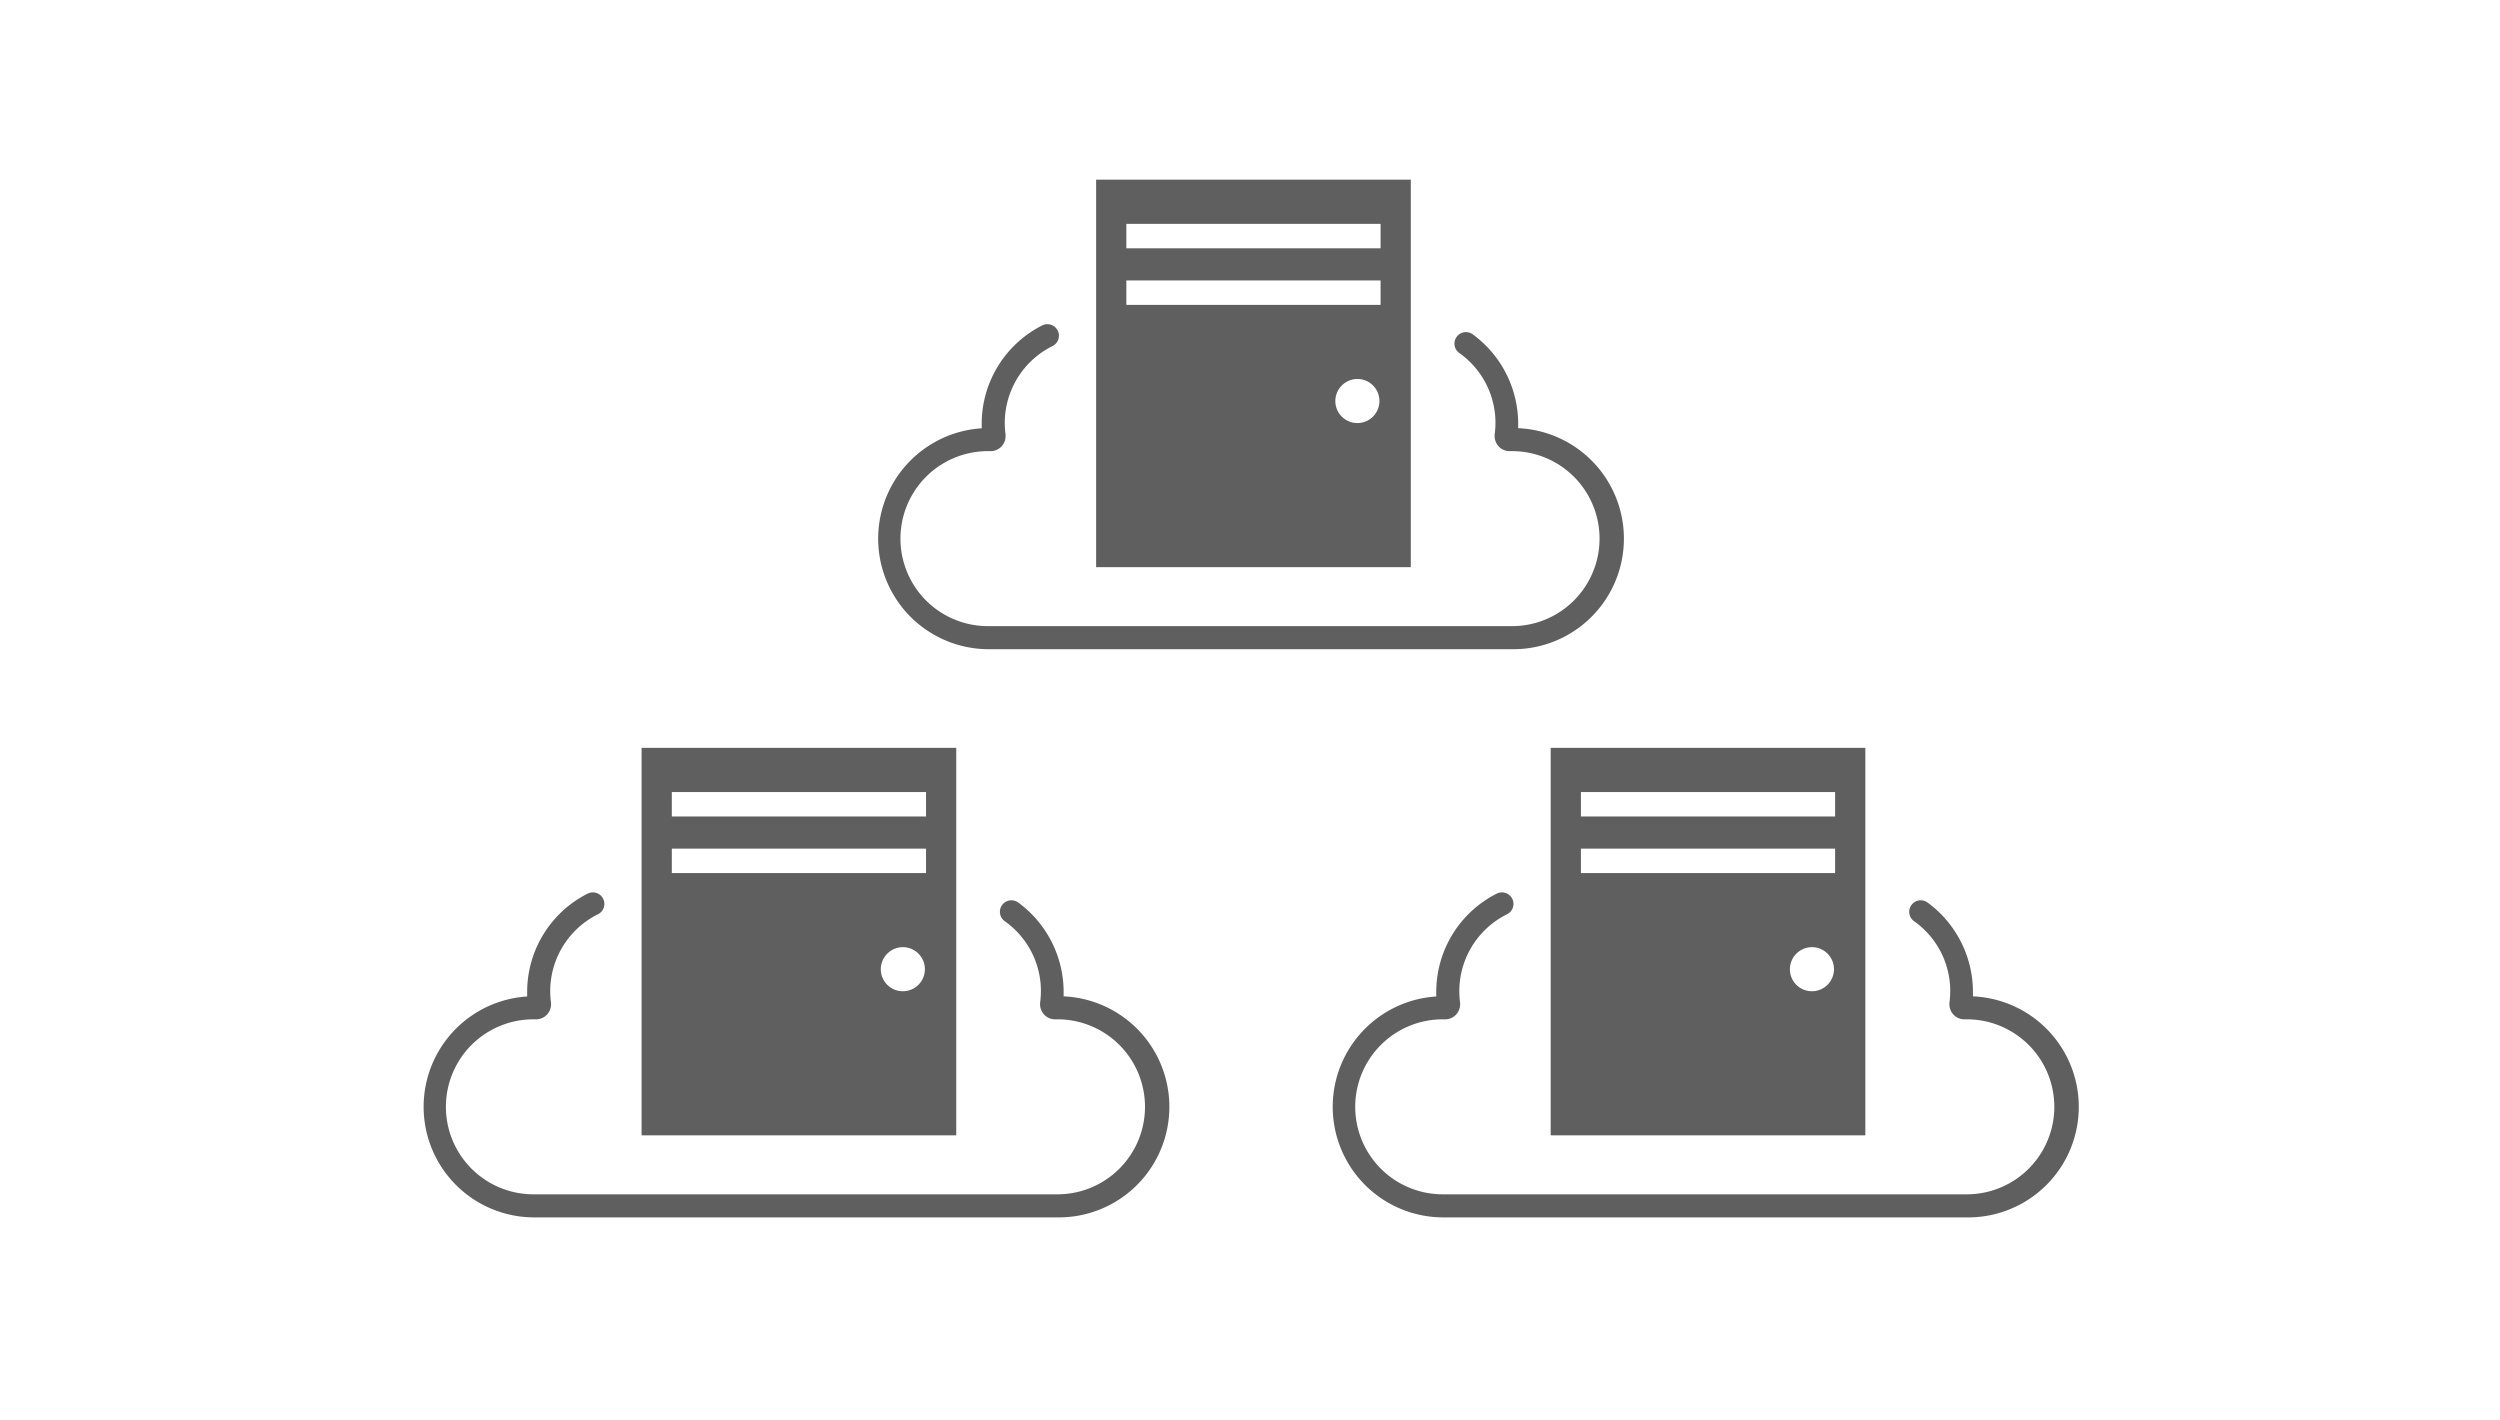 <?xml version="1.0" encoding="UTF-8"?>
<svg id="Layer_1" data-name="Layer 1" xmlns="http://www.w3.org/2000/svg" viewBox="0 0 220 125"><title>workloads-2</title><rect width="220" height="125" style="fill:#fff"/><path d="M175.59,85.89a11.84,11.84,0,0,0-4.8-8.13,3,3,0,0,0-1.25-.53,5.36,5.36,0,0,0-1.74-.3c-0.18,0-.35,0-0.52,0l-33.62-.54a5.22,5.22,0,0,0-.81-0.07,5.79,5.79,0,0,0-3.91,1.6,11.71,11.71,0,0,0-4.53,7.93,11.79,11.79,0,0,0,2.53,23.3h46.12A11.79,11.79,0,0,0,175.59,85.89Z" transform="translate(0 0)" style="fill:#fff"/><path d="M173.06,107.13H126.94a9.73,9.73,0,0,1-.55-19.44c0-.12,0-0.25,0-0.38a9.69,9.69,0,0,1,5.32-8.67,1,1,0,0,1,.92,1.81,7.55,7.55,0,0,0-4.15,7.72,1.36,1.36,0,0,1-.35,1.12,1.31,1.31,0,0,1-1,.41h-0.17a7.7,7.7,0,1,0,0,15.4h46.12a7.7,7.7,0,1,0,0-15.4h-0.17a1.3,1.3,0,0,1-1-.41,1.36,1.36,0,0,1-.35-1.13,7.52,7.52,0,0,0-3.13-7.1,1,1,0,0,1,1.19-1.64,9.76,9.76,0,0,1,4,7.88c0,0.13,0,.25,0,0.38A9.73,9.73,0,0,1,173.06,107.13Z" transform="translate(0 0)" style="fill:#5f5f5f"/><polygon points="136.46 65.81 136.46 99.91 164.15 99.91 164.15 65.81 136.46 65.81" style="fill:#5f5f5f"/><polygon points="139.12 69.7 161.49 69.7 161.49 71.85 139.12 71.85 139.12 69.7" style="fill:#fff"/><polygon points="139.12 74.68 161.49 74.68 161.49 76.83 139.12 76.83 139.12 74.68" style="fill:#fff"/><path d="M159.45,83.35a1.94,1.94,0,1,1-1.94,1.95,1.95,1.95,0,0,1,1.94-1.95h0Z" transform="translate(0 0)" style="fill:#fff"/><path d="M95.59,85.89a11.84,11.84,0,0,0-4.8-8.13,3,3,0,0,0-1.25-.53,5.36,5.36,0,0,0-1.74-.3c-0.18,0-.35,0-0.52,0l-33.62-.54a5.22,5.22,0,0,0-.81-0.07A5.79,5.79,0,0,0,48.94,78a11.71,11.71,0,0,0-4.53,7.93,11.79,11.79,0,0,0,2.53,23.3H93.06A11.79,11.79,0,0,0,95.59,85.89Z" transform="translate(0 0)" style="fill:#fff"/><path d="M93.06,107.13H46.94a9.73,9.73,0,0,1-.55-19.44c0-.12,0-0.25,0-0.38a9.69,9.69,0,0,1,5.32-8.67,1,1,0,0,1,.92,1.81,7.55,7.55,0,0,0-4.15,7.72,1.36,1.36,0,0,1-.35,1.12,1.31,1.31,0,0,1-1,.41H46.94a7.7,7.7,0,1,0,0,15.4H93.06a7.7,7.7,0,1,0,0-15.4H92.89a1.3,1.3,0,0,1-1-.41,1.36,1.36,0,0,1-.35-1.13,7.52,7.52,0,0,0-3.13-7.1,1,1,0,0,1,1.19-1.64,9.76,9.76,0,0,1,4,7.88c0,0.13,0,.25,0,0.38A9.73,9.73,0,0,1,93.06,107.13Z" transform="translate(0 0)" style="fill:#5f5f5f"/><polygon points="56.46 65.81 56.46 99.91 84.15 99.91 84.15 65.81 56.46 65.81" style="fill:#5f5f5f"/><polygon points="59.12 69.7 81.49 69.7 81.49 71.85 59.12 71.85 59.12 69.7" style="fill:#fff"/><polygon points="59.12 74.68 81.49 74.68 81.49 76.83 59.12 76.83 59.12 74.68" style="fill:#fff"/><path d="M79.45,83.35a1.94,1.94,0,1,1-1.94,1.95,1.95,1.95,0,0,1,1.94-1.95h0Z" transform="translate(0 0)" style="fill:#fff"/><path d="M135.59,35.89a11.84,11.84,0,0,0-4.8-8.13,3,3,0,0,0-1.25-.53,5.36,5.36,0,0,0-1.74-.3c-0.18,0-.35,0-0.52,0l-33.62-.54a5.22,5.22,0,0,0-.81-0.07A5.79,5.79,0,0,0,88.94,28a11.71,11.71,0,0,0-4.53,7.93,11.79,11.79,0,0,0,2.53,23.3h46.12A11.79,11.79,0,0,0,135.59,35.89Z" transform="translate(0 0)" style="fill:#fff"/><path d="M133.06,57.13H86.94a9.73,9.73,0,0,1-.55-19.44c0-.12,0-0.25,0-0.38a9.69,9.69,0,0,1,5.32-8.67,1,1,0,0,1,.92,1.81,7.55,7.55,0,0,0-4.15,7.72,1.36,1.36,0,0,1-.35,1.12,1.31,1.31,0,0,1-1,.41H86.94a7.7,7.7,0,1,0,0,15.4h46.12a7.7,7.7,0,1,0,0-15.4h-0.17a1.3,1.3,0,0,1-1-.41,1.36,1.36,0,0,1-.35-1.13,7.52,7.52,0,0,0-3.13-7.1,1,1,0,0,1,1.19-1.64,9.76,9.76,0,0,1,4,7.88c0,0.13,0,.25,0,0.38A9.73,9.73,0,0,1,133.06,57.13Z" transform="translate(0 0)" style="fill:#5f5f5f"/><polygon points="96.46 15.81 96.46 49.91 124.15 49.91 124.15 15.81 96.46 15.81" style="fill:#5f5f5f"/><polygon points="99.12 19.7 121.49 19.7 121.49 21.85 99.12 21.85 99.12 19.7" style="fill:#fff"/><polygon points="99.12 24.68 121.49 24.68 121.49 26.83 99.12 26.83 99.12 24.68" style="fill:#fff"/><path d="M119.45,33.35a1.94,1.94,0,1,1-1.94,1.95,1.95,1.95,0,0,1,1.94-1.95h0Z" transform="translate(0 0)" style="fill:#fff"/></svg>